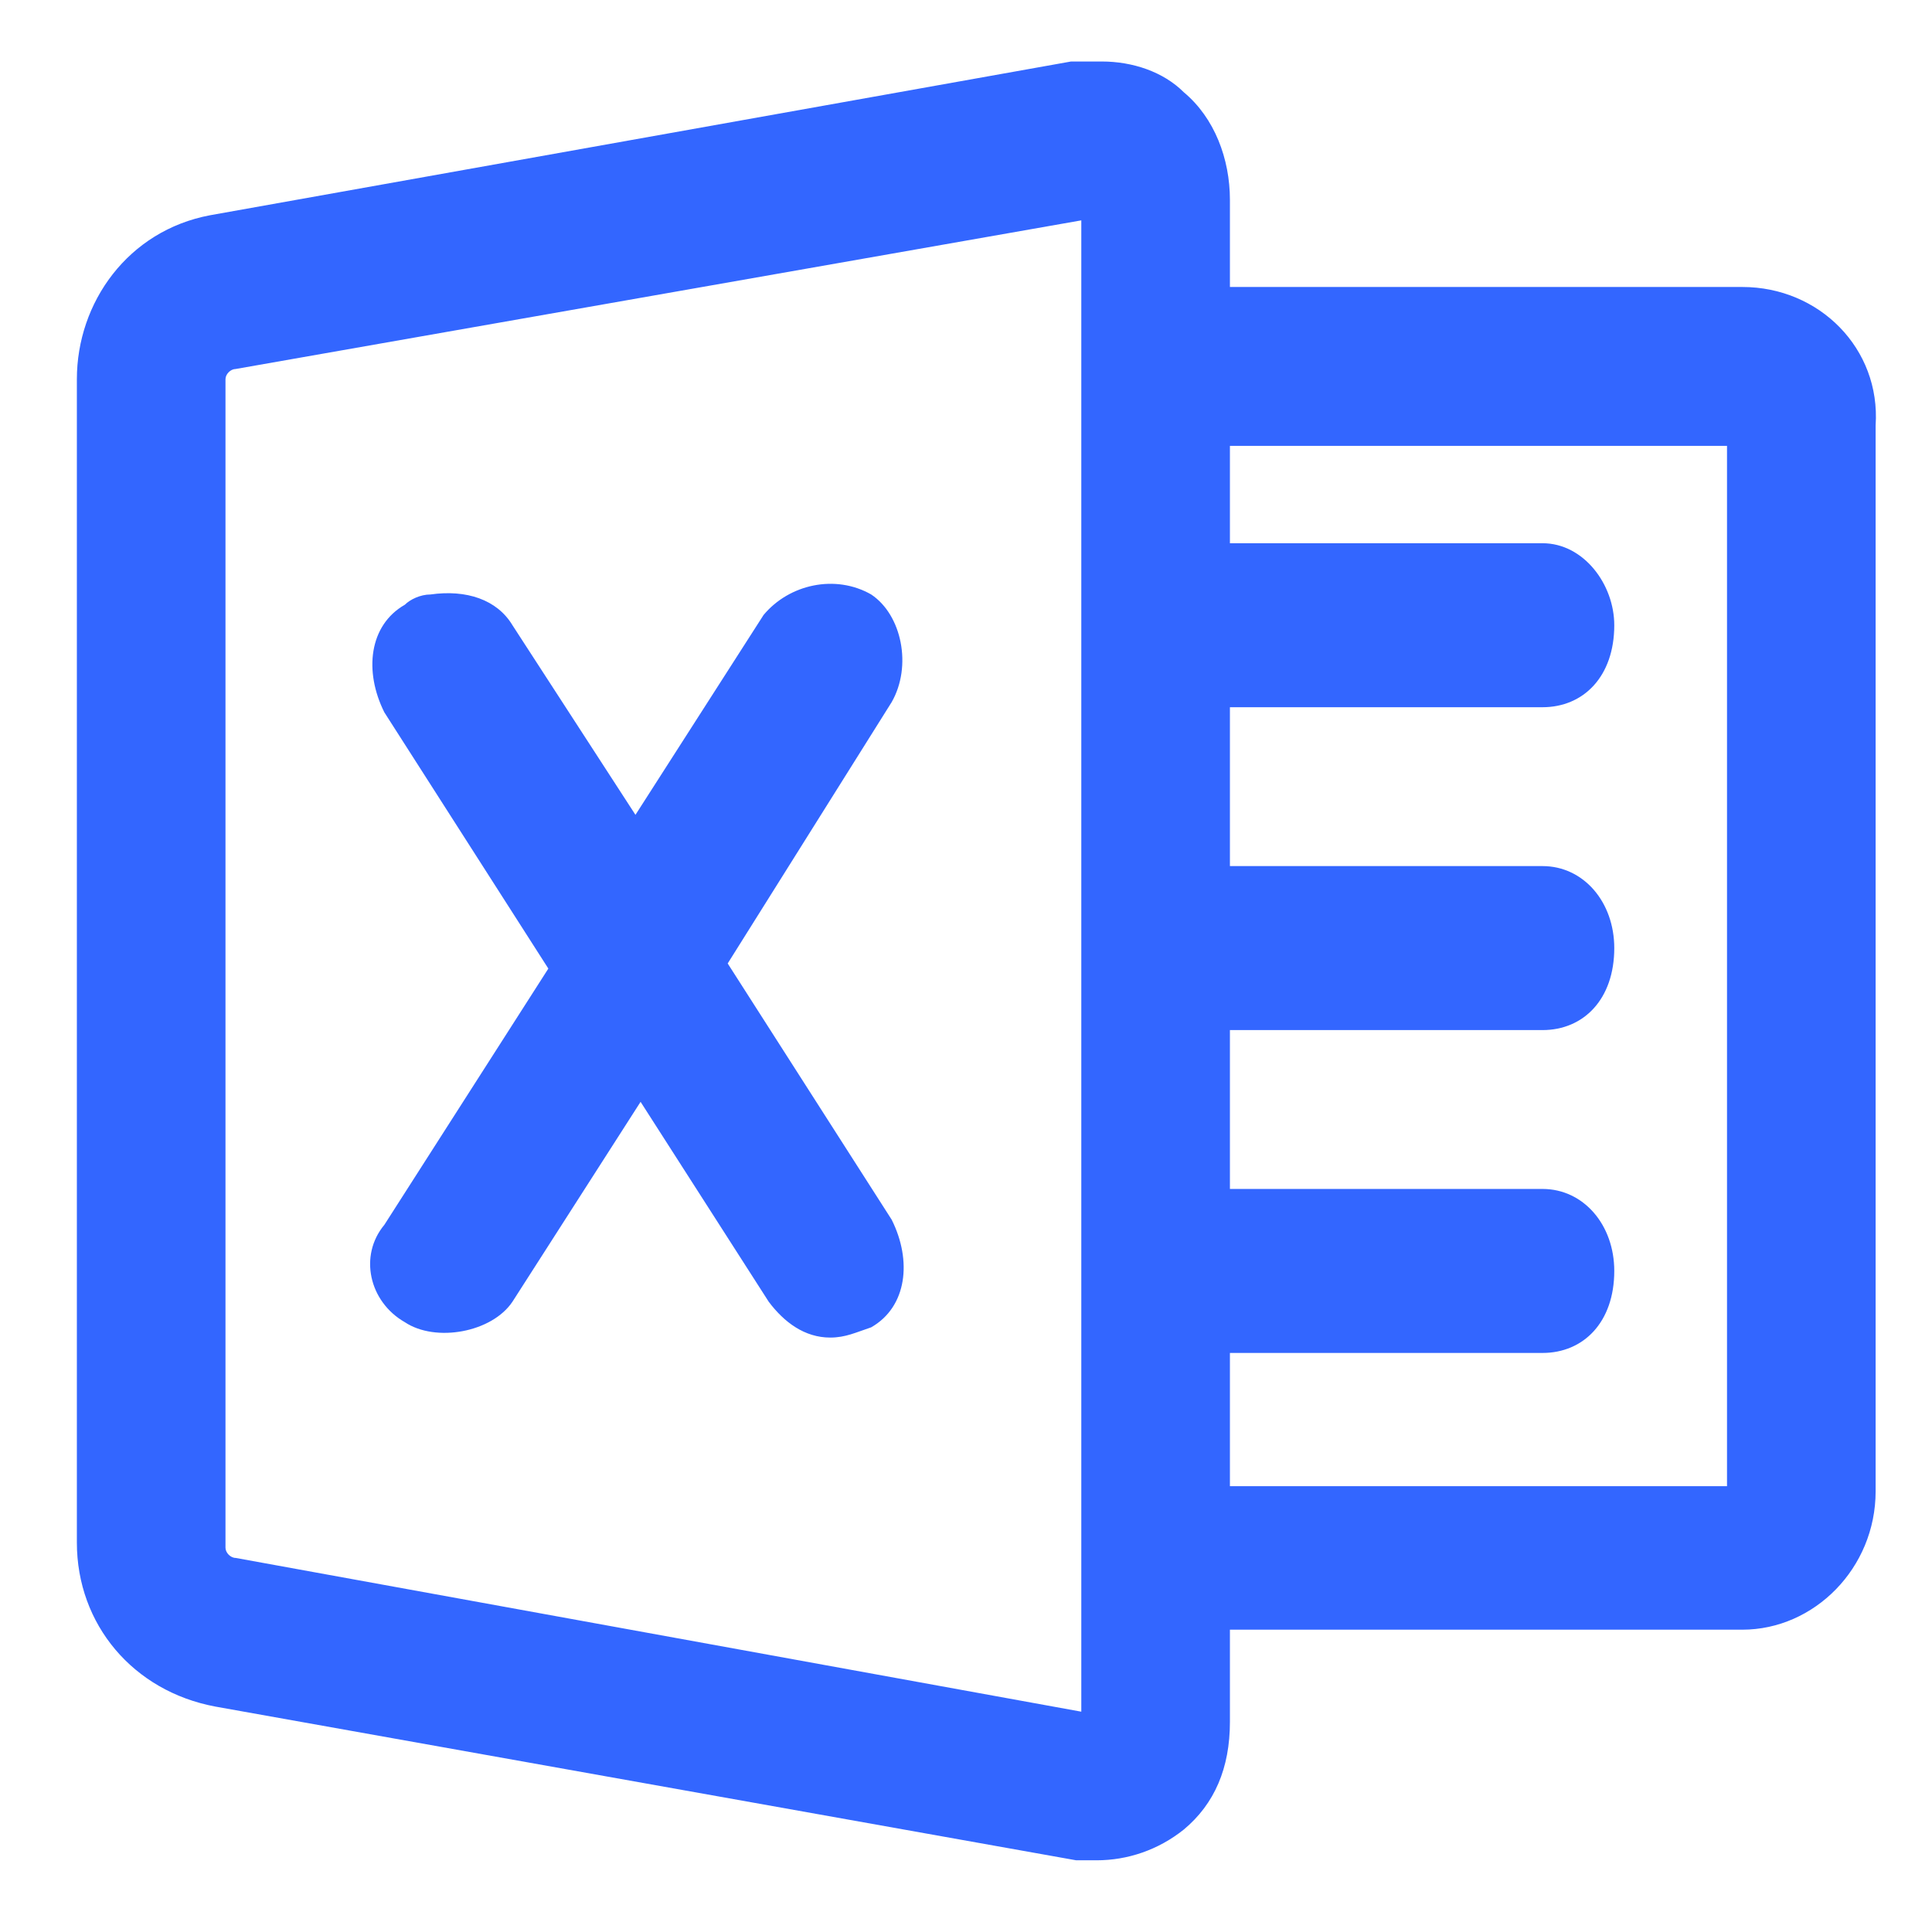 <?xml version="1.0" encoding="utf-8"?>
<!-- Generator: Adobe Illustrator 27.5.0, SVG Export Plug-In . SVG Version: 6.00 Build 0)  -->
<svg version="1.1" id="Capa_1" xmlns="http://www.w3.org/2000/svg" xmlns:xlink="http://www.w3.org/1999/xlink" x="0px" y="0px"
	 viewBox="0 0 37.7 37.5" style="enable-background:new 0 0 37.7 37.5;" xml:space="preserve">
<style type="text/css">
	.st0{fill:#3366FF;}
</style>
<path class="st0" d="M7.9,25.8c0.6,0.4,1.7,0.2,2.1-0.4l2.5-3.9l2.5,3.9c0.3,0.4,0.7,0.7,1.2,0.7c0.3,0,0.5-0.1,0.8-0.2
	c0.7-0.4,0.8-1.3,0.4-2.1l-3.2-5l3.2-5.1c0.4-0.7,0.2-1.7-0.4-2.1c-0.7-0.4-1.6-0.2-2.1,0.4l-2.5,3.9L10,12.2
	c-0.3-0.5-0.9-0.7-1.6-0.6c-0.2,0-0.4,0.1-0.5,0.2c-0.7,0.4-0.8,1.3-0.4,2.1l3.2,5l-3.2,5C7,24.5,7.2,25.4,7.9,25.8L7.9,25.8z"/>
<path class="st0" d="M34,5.6H24V3.9c0-0.8-0.3-1.6-0.9-2.1c-0.4-0.4-1-0.6-1.6-0.6c-0.2,0-0.4,0-0.6,0l-16.8,3
	C2.5,4.5,1.5,5.9,1.5,7.4v22.7c0,1.6,1.1,2.9,2.7,3.2l16.8,3c0.1,0,0.3,0,0.4,0c0.6,0,1.2-0.2,1.7-0.6c0.6-0.5,0.9-1.2,0.9-2.1v-1.8
	h10c1.4,0,2.6-1.2,2.6-2.7V8.3C36.7,6.8,35.5,5.6,34,5.6L34,5.6z M24,26.4h6.1c0.8,0,1.4-0.6,1.4-1.6c0-0.9-0.6-1.6-1.4-1.6H24v-3.1
	h6.1c0.8,0,1.4-0.6,1.4-1.6c0-0.9-0.6-1.6-1.4-1.6H24v-3.1h6.1c0.8,0,1.4-0.6,1.4-1.6c0-0.8-0.6-1.6-1.4-1.6H24V8.7h9.7V29H24
	L24,26.4L24,26.4z M21.1,4.3v29.1l-16.5-3c-0.1,0-0.2-0.1-0.2-0.2V7.4c0-0.1,0.1-0.2,0.2-0.2L21.1,4.3L21.1,4.3z"/>
</svg>
